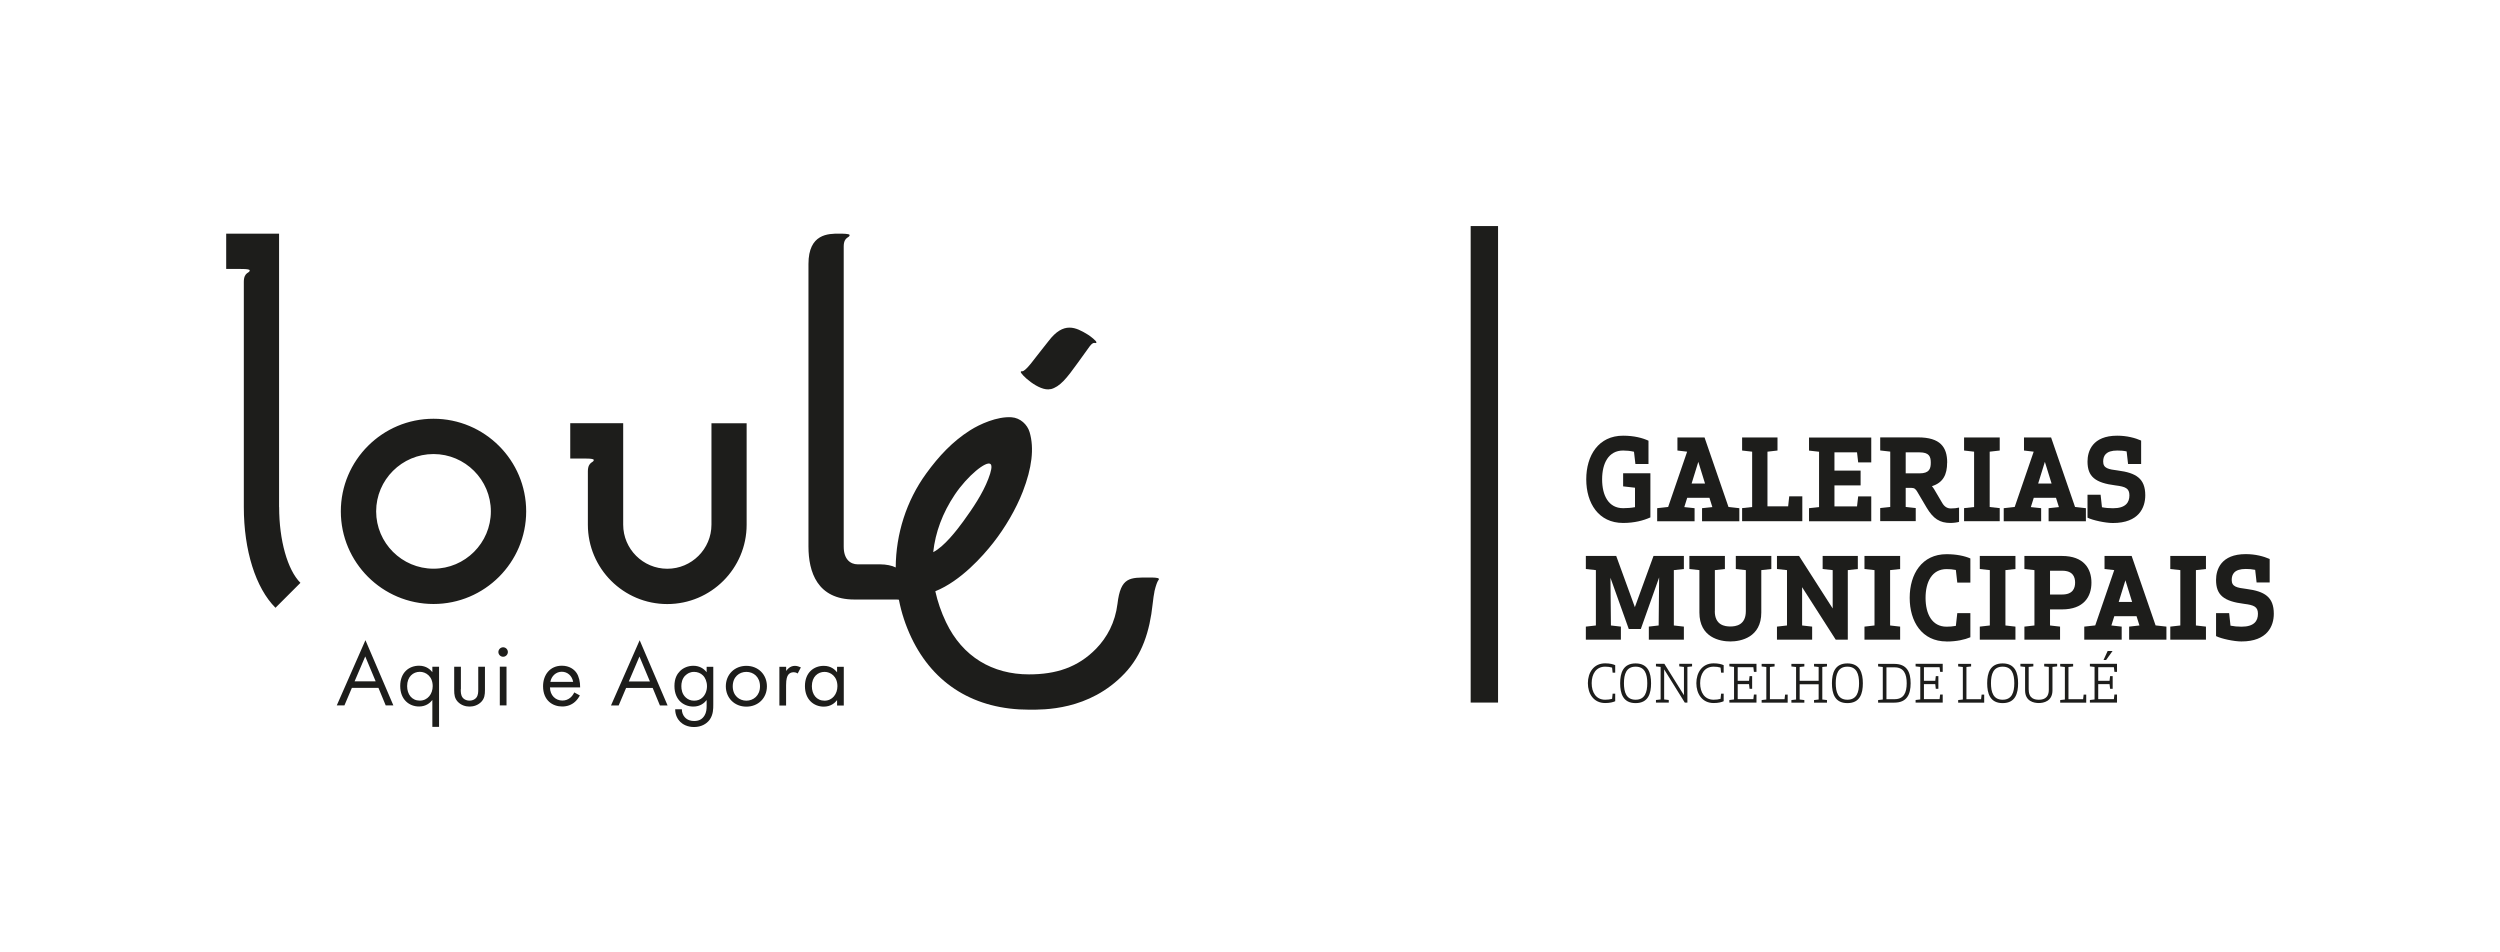 <?xml version="1.0" encoding="UTF-8"?>
<svg width="218px" height="83px" viewBox="0 0 218 83" version="1.1" xmlns="http://www.w3.org/2000/svg" xmlns:xlink="http://www.w3.org/1999/xlink">
    <title>logos/Câmara_Municipal_de_Loulé_+_Galerias Municipais</title>
    <g id="sobre" stroke="none" stroke-width="1" fill="none" fill-rule="evenodd">
        <g id="Ciclo_bienal_fotografia_25_composições_sobre_desktop" transform="translate(-730, -4188)" fill="#1D1D1B" fill-rule="nonzero">
            <g id="logos/Câmara_Municipal_de_Loulé_+_Galerias-Municipais" transform="translate(749.724, 4207.712)">
                <g id="camara_municipal_de_loule" transform="translate(0, -0)">
                    <path d="M119.981,22.091 C119.981,23.485 120.536,24.602 121.813,24.602 C122.144,24.602 122.552,24.572 122.848,24.513 L122.848,22.817 L121.813,22.699 L121.813,21.559 L124.19,21.559 L124.19,25.405 C123.587,25.677 122.795,25.89 121.813,25.89 C119.662,25.89 118.597,24.158 118.597,22.085 C118.597,20.011 119.662,18.28 121.813,18.28 C122.789,18.28 123.528,18.487 124.024,18.717 L124.024,20.749 L122.883,20.749 L122.759,19.68 C122.416,19.603 122.127,19.574 121.813,19.574 C120.536,19.574 119.981,20.696 119.981,22.085 L119.981,22.091 Z" id="Path"></path>
                    <path d="M128.913,18.439 L131,24.495 L131.946,24.602 L131.946,25.742 L128.694,25.742 L128.694,24.602 L129.593,24.507 L129.339,23.698 L127.4,23.698 L127.146,24.507 L128.044,24.602 L128.044,25.742 L124.781,25.742 L124.781,24.602 L125.739,24.495 L127.394,19.674 L126.548,19.574 L126.548,18.433 L128.925,18.433 L128.913,18.439 Z M128.369,20.56 L127.784,22.451 L128.954,22.451 L128.369,20.56 L128.369,20.56 Z" id="Shape"></path>
                    <polygon id="Path" points="133.063 19.674 132.188 19.574 132.188 18.433 135.274 18.433 135.274 19.574 134.399 19.674 134.399 24.442 136.202 24.442 136.297 23.568 137.438 23.568 137.438 25.736 132.188 25.736 132.188 24.596 133.063 24.501 133.063 19.674"></polygon>
                    <polygon id="Path" points="140.24 19.733 140.24 21.323 142.521 21.323 142.521 22.616 140.24 22.616 140.24 24.448 142.208 24.448 142.309 23.574 143.45 23.574 143.45 25.742 138.023 25.742 138.023 24.602 138.898 24.507 138.898 19.68 138.023 19.58 138.023 18.439 143.45 18.439 143.45 20.608 142.309 20.608 142.208 19.733 140.24 19.733"></polygon>
                    <path d="M150.065,20.637 C150.065,21.659 149.722,22.38 148.74,22.681 C148.811,22.758 148.865,22.847 148.936,22.953 L149.645,24.158 C149.852,24.507 150.112,24.625 150.396,24.625 C150.697,24.625 150.904,24.596 151.105,24.548 L151.105,25.795 C150.969,25.842 150.626,25.89 150.354,25.89 C149.42,25.89 148.853,25.517 148.279,24.554 L147.481,23.201 C147.328,22.93 147.209,22.829 146.937,22.829 L146.453,22.829 L146.453,24.495 L147.328,24.59 L147.328,25.73 L144.23,25.73 L144.23,24.59 L145.105,24.495 L145.105,19.668 L144.23,19.568 L144.23,18.428 L147.534,18.428 C149.462,18.428 150.071,19.272 150.071,20.625 L150.065,20.637 Z M146.453,21.565 L147.659,21.565 C148.516,21.565 148.64,21.157 148.64,20.637 C148.64,20.117 148.516,19.733 147.659,19.733 L146.453,19.733 L146.453,21.565 Z" id="Shape"></path>
                    <polygon id="Path" points="153.777 24.501 154.652 24.596 154.652 25.736 151.543 25.736 151.543 24.596 152.417 24.501 152.417 19.674 151.543 19.574 151.543 18.433 154.652 18.433 154.652 19.574 153.777 19.674"></polygon>
                    <path d="M159.133,18.439 L161.22,24.495 L162.166,24.602 L162.166,25.742 L158.914,25.742 L158.914,24.602 L159.813,24.507 L159.559,23.698 L157.62,23.698 L157.365,24.507 L158.264,24.602 L158.264,25.742 L155.001,25.742 L155.001,24.602 L155.958,24.495 L157.614,19.674 L156.768,19.574 L156.768,18.433 L159.145,18.433 L159.133,18.439 Z M158.589,20.56 L158.004,22.451 L159.174,22.451 L158.589,20.56 Z" id="Shape"></path>
                    <path d="M167.344,23.479 C167.344,24.548 166.788,25.895 164.518,25.895 C163.874,25.895 162.763,25.659 162.307,25.429 L162.307,23.426 L163.448,23.426 L163.567,24.519 C163.856,24.578 164.181,24.607 164.53,24.607 C165.642,24.607 165.961,24.093 165.961,23.485 C165.961,22.876 165.63,22.723 164.755,22.616 C162.97,22.392 162.307,21.848 162.307,20.531 C162.307,19.627 162.739,18.28 164.897,18.28 C165.742,18.28 166.463,18.475 166.983,18.705 L166.983,20.749 L165.843,20.749 L165.718,19.651 C165.435,19.591 165.175,19.574 164.903,19.574 C163.892,19.574 163.673,20.04 163.673,20.537 C163.673,21.128 164.128,21.21 164.968,21.317 C166.534,21.523 167.344,22.008 167.344,23.479 L167.344,23.479 Z" id="Path"></path>
                    <polygon id="Path" points="124.042 34.929 124.911 34.829 124.952 30.64 123.356 35.136 122.304 35.136 120.708 30.669 120.749 34.829 121.618 34.929 121.618 36.069 118.562 36.069 118.562 34.929 119.437 34.829 119.437 30.002 118.562 29.907 118.562 28.767 121.21 28.767 122.836 33.233 124.462 28.767 127.11 28.767 127.11 29.907 126.235 30.002 126.235 34.829 127.11 34.929 127.11 36.069 124.054 36.069 124.054 34.929"></polygon>
                    <path d="M129.806,33.582 C129.806,34.811 130.692,34.917 131.16,34.917 C131.627,34.917 132.513,34.811 132.513,33.582 L132.513,30.002 L131.638,29.907 L131.638,28.767 L134.736,28.767 L134.736,29.907 L133.861,30.002 L133.861,33.7 C133.861,35.874 132.076,36.223 131.16,36.223 C130.243,36.223 128.464,35.874 128.464,33.7 L128.464,30.002 L127.589,29.907 L127.589,28.767 L130.687,28.767 L130.687,29.907 L129.812,30.002 L129.812,33.582 L129.806,33.582 Z" id="Path"></path>
                    <polygon id="Path" points="140.086 33.34 140.086 30.002 139.211 29.907 139.211 28.767 142.279 28.767 142.279 29.907 141.404 30.002 141.404 36.069 140.352 36.069 137.42 31.49 137.42 34.829 138.295 34.929 138.295 36.069 135.227 36.069 135.227 34.929 136.102 34.829 136.102 30.002 135.227 29.907 135.227 28.767 137.154 28.767 140.086 33.346"></polygon>
                    <polygon id="Path" points="145.093 34.829 145.968 34.929 145.968 36.069 142.858 36.069 142.858 34.929 143.733 34.829 143.733 30.002 142.858 29.907 142.858 28.767 145.968 28.767 145.968 29.907 145.093 30.002"></polygon>
                    <path d="M150.017,36.223 C147.866,36.223 146.801,34.492 146.801,32.418 C146.801,30.344 147.866,28.613 150.017,28.613 C150.875,28.613 151.596,28.767 152.092,28.985 L152.092,31.089 L150.951,31.089 L150.827,29.99 C150.543,29.931 150.283,29.913 150.017,29.913 C148.74,29.913 148.185,31.036 148.185,32.424 C148.185,33.812 148.74,34.935 150.017,34.935 C150.277,34.935 150.543,34.917 150.827,34.864 L150.951,33.753 L152.092,33.753 L152.092,35.857 C151.596,36.069 150.875,36.229 150.017,36.229 L150.017,36.223 Z" id="Path"></path>
                    <polygon id="Path" points="155.149 34.829 156.023 34.929 156.023 36.069 152.914 36.069 152.914 34.929 153.789 34.829 153.789 30.002 152.914 29.907 152.914 28.767 156.023 28.767 156.023 29.907 155.149 30.002"></polygon>
                    <path d="M162.65,31.089 C162.65,32.318 161.988,33.428 160.079,33.428 L159.038,33.428 L159.038,34.829 L159.913,34.929 L159.913,36.069 L156.804,36.069 L156.804,34.929 L157.679,34.829 L157.679,30.002 L156.804,29.907 L156.804,28.767 L160.079,28.767 C161.988,28.767 162.65,29.878 162.65,31.095 L162.65,31.089 Z M159.038,32.129 L160.102,32.129 C161.048,32.129 161.226,31.555 161.226,31.089 C161.226,30.622 161.048,30.055 160.102,30.055 L159.038,30.055 L159.038,32.129 Z" id="Shape"></path>
                    <path d="M166.156,28.767 L168.243,34.823 L169.188,34.929 L169.188,36.069 L165.937,36.069 L165.937,34.929 L166.836,34.829 L166.581,34.019 L164.643,34.019 L164.388,34.829 L165.287,34.929 L165.287,36.069 L162.024,36.069 L162.024,34.929 L162.981,34.823 L164.637,30.002 L163.791,29.907 L163.791,28.767 L166.168,28.767 L166.156,28.767 Z M165.612,30.888 L165.027,32.778 L166.197,32.778 L165.612,30.888 Z" id="Shape"></path>
                    <polygon id="Path" points="171.76 34.829 172.635 34.929 172.635 36.069 169.525 36.069 169.525 34.929 170.4 34.829 170.4 30.002 169.525 29.907 169.525 28.767 172.635 28.767 172.635 29.907 171.76 30.002"></polygon>
                    <path d="M178.552,33.806 C178.552,34.876 177.997,36.223 175.727,36.223 C175.082,36.223 173.971,35.987 173.516,35.756 L173.516,33.753 L174.657,33.753 L174.775,34.846 C175.07,34.905 175.39,34.935 175.738,34.935 C176.85,34.935 177.169,34.421 177.169,33.812 C177.169,33.204 176.838,33.05 175.963,32.944 C174.178,32.719 173.516,32.176 173.516,30.858 C173.516,29.954 173.947,28.607 176.105,28.607 C176.95,28.607 177.672,28.802 178.192,29.033 L178.192,31.077 L177.051,31.077 L176.927,29.978 C176.643,29.919 176.383,29.901 176.111,29.901 C175.1,29.901 174.881,30.368 174.881,30.864 C174.881,31.455 175.336,31.538 176.176,31.644 C177.742,31.851 178.552,32.335 178.552,33.806 Z" id="Path"></path>
                    <path d="M121.122,38.947 L120.897,38.947 L120.85,38.503 C120.655,38.444 120.477,38.421 120.247,38.421 C119.461,38.421 119.07,39.053 119.07,39.862 C119.07,40.672 119.461,41.304 120.247,41.304 C120.477,41.304 120.655,41.28 120.85,41.227 L120.897,40.778 L121.122,40.778 L121.122,41.434 C120.938,41.517 120.661,41.593 120.247,41.593 C119.236,41.593 118.739,40.772 118.739,39.862 C118.739,38.952 119.236,38.131 120.247,38.131 C120.661,38.131 120.938,38.208 121.122,38.291 L121.122,38.947 L121.122,38.947 Z" id="Path"></path>
                    <path d="M122.901,41.599 C121.796,41.599 121.553,40.749 121.553,39.868 C121.553,38.988 121.802,38.137 122.901,38.137 C124.001,38.137 124.249,38.988 124.249,39.868 C124.249,40.749 124.012,41.599 122.901,41.599 Z M122.901,38.421 C122.085,38.421 121.884,39.082 121.884,39.862 C121.884,40.642 122.085,41.304 122.901,41.304 C123.717,41.304 123.918,40.642 123.918,39.862 C123.918,39.082 123.717,38.421 122.901,38.421 Z" id="Shape"></path>
                    <polygon id="Path" points="127.423 41.552 127.187 41.552 125.39 38.657 125.39 41.28 125.792 41.328 125.792 41.552 124.675 41.552 124.675 41.328 125.082 41.28 125.082 38.444 124.675 38.397 124.675 38.173 125.408 38.173 127.116 40.908 127.116 38.444 126.708 38.397 126.708 38.173 127.825 38.173 127.825 38.397 127.417 38.444 127.417 41.546"></polygon>
                    <path d="M130.58,38.947 L130.356,38.947 L130.308,38.503 C130.113,38.444 129.936,38.421 129.705,38.421 C128.919,38.421 128.529,39.053 128.529,39.862 C128.529,40.672 128.919,41.304 129.705,41.304 C129.936,41.304 130.113,41.28 130.308,41.227 L130.356,40.778 L130.58,40.778 L130.58,41.434 C130.397,41.517 130.119,41.593 129.705,41.593 C128.694,41.593 128.198,40.772 128.198,39.862 C128.198,38.952 128.694,38.131 129.705,38.131 C130.119,38.131 130.397,38.208 130.58,38.291 L130.58,38.947 L130.58,38.947 Z" id="Path"></path>
                    <polygon id="Path" points="131.804 38.474 131.804 39.656 132.791 39.656 132.838 39.248 133.063 39.248 133.063 40.353 132.838 40.353 132.791 39.945 131.804 39.945 131.804 41.251 133.169 41.251 133.217 40.849 133.441 40.849 133.441 41.552 131.077 41.552 131.077 41.328 131.485 41.28 131.485 38.444 131.077 38.397 131.077 38.173 133.441 38.173 133.441 38.876 133.217 38.876 133.169 38.468 131.804 38.468"></polygon>
                    <polygon id="Path" points="134.299 38.45 133.891 38.403 133.891 38.179 135.02 38.179 135.02 38.403 134.612 38.45 134.612 41.257 135.889 41.257 135.936 40.855 136.161 40.855 136.161 41.558 133.891 41.558 133.891 41.333 134.299 41.286"></polygon>
                    <polygon id="Path" points="137.207 39.656 138.862 39.656 138.862 38.45 138.46 38.403 138.46 38.179 139.589 38.179 139.589 38.403 139.181 38.45 139.181 41.286 139.589 41.333 139.589 41.558 138.46 41.558 138.46 41.333 138.862 41.286 138.862 39.957 137.207 39.957 137.207 41.286 137.615 41.333 137.615 41.558 136.486 41.558 136.486 41.333 136.894 41.286 136.894 38.45 136.486 38.403 136.486 38.179 137.615 38.179 137.615 38.403 137.207 38.45"></polygon>
                    <path d="M141.369,41.599 C140.263,41.599 140.021,40.749 140.021,39.868 C140.021,38.988 140.269,38.137 141.369,38.137 C142.468,38.137 142.717,38.988 142.717,39.868 C142.717,40.749 142.48,41.599 141.369,41.599 Z M141.369,38.421 C140.553,38.421 140.352,39.082 140.352,39.862 C140.352,40.642 140.553,41.304 141.369,41.304 C142.185,41.304 142.386,40.642 142.386,39.862 C142.386,39.082 142.185,38.421 141.369,38.421 Z" id="Shape"></path>
                    <path d="M146.884,39.868 C146.884,40.825 146.565,41.558 145.46,41.558 L144.047,41.558 L144.047,41.333 L144.455,41.286 L144.455,38.45 L144.047,38.403 L144.047,38.179 L145.46,38.179 C146.565,38.179 146.884,38.905 146.884,39.868 L146.884,39.868 Z M144.774,41.257 L145.483,41.257 C146.293,41.257 146.541,40.678 146.541,39.868 C146.541,39.059 146.293,38.48 145.483,38.48 L144.774,38.48 L144.774,41.263 L144.774,41.257 Z" id="Shape"></path>
                    <polygon id="Path" points="148.043 38.474 148.043 39.656 149.03 39.656 149.077 39.248 149.302 39.248 149.302 40.353 149.077 40.353 149.03 39.945 148.043 39.945 148.043 41.251 149.408 41.251 149.456 40.849 149.68 40.849 149.68 41.552 147.316 41.552 147.316 41.328 147.724 41.28 147.724 38.444 147.316 38.397 147.316 38.173 149.68 38.173 149.68 38.876 149.456 38.876 149.408 38.468 148.043 38.468"></polygon>
                    <polygon id="Path" points="151.436 38.45 151.028 38.403 151.028 38.179 152.157 38.179 152.157 38.403 151.749 38.45 151.749 41.257 153.026 41.257 153.074 40.855 153.298 40.855 153.298 41.558 151.028 41.558 151.028 41.333 151.436 41.286 151.436 38.45"></polygon>
                    <path d="M154.906,41.599 C153.801,41.599 153.558,40.749 153.558,39.868 C153.558,38.988 153.807,38.137 154.906,38.137 C156.006,38.137 156.254,38.988 156.254,39.868 C156.254,40.749 156.018,41.599 154.906,41.599 Z M154.906,38.421 C154.09,38.421 153.889,39.082 153.889,39.862 C153.889,40.642 154.09,41.304 154.906,41.304 C155.722,41.304 155.923,40.642 155.923,39.862 C155.923,39.082 155.722,38.421 154.906,38.421 Z" id="Shape"></path>
                    <path d="M157.182,40.435 C157.182,41.245 157.756,41.304 158.057,41.304 C158.359,41.304 158.932,41.245 158.932,40.435 L158.932,38.444 L158.53,38.397 L158.53,38.173 L159.659,38.173 L159.659,38.397 L159.251,38.444 L159.251,40.489 C159.251,41.446 158.465,41.593 158.057,41.593 C157.649,41.593 156.863,41.452 156.863,40.489 L156.863,38.444 L156.455,38.397 L156.455,38.173 L157.584,38.173 L157.584,38.397 L157.176,38.444 L157.176,40.435 L157.182,40.435 Z" id="Path"></path>
                    <polygon id="Path" points="160.333 38.45 159.925 38.403 159.925 38.179 161.054 38.179 161.054 38.403 160.646 38.45 160.646 41.257 161.923 41.257 161.97 40.855 162.195 40.855 162.195 41.558 159.925 41.558 159.925 41.333 160.333 41.286 160.333 38.45"></polygon>
                    <path d="M163.241,38.474 L163.241,39.656 L164.229,39.656 L164.276,39.248 L164.501,39.248 L164.501,40.353 L164.276,40.353 L164.229,39.945 L163.241,39.945 L163.241,41.251 L164.607,41.251 L164.654,40.849 L164.879,40.849 L164.879,41.552 L162.514,41.552 L162.514,41.328 L162.922,41.28 L162.922,38.444 L162.514,38.397 L162.514,38.173 L164.879,38.173 L164.879,38.876 L164.654,38.876 L164.607,38.468 L163.241,38.468 L163.241,38.474 Z M163.703,37.842 L164.063,37.056 L164.489,37.056 L163.927,37.842 L163.703,37.842 L163.703,37.842 Z" id="Shape"></path>
                    <rect id="Rectangle" x="108.518" y="0" width="2.388" height="41.552"></rect>
                    <path d="M71.89,14.227 C72.7,14.02 73.28,13.293 74.267,11.917 C74.48,11.621 75.059,10.812 75.284,10.505 C75.674,9.973 75.798,10.31 75.881,10.162 C75.946,10.05 75.337,9.589 75.154,9.477 C74.089,8.821 73.025,8.295 71.707,10.032 C71.352,10.499 70.838,11.113 70.554,11.497 C69.366,13.092 69.413,12.525 69.289,12.703 C69.183,12.856 70.885,14.475 71.89,14.215 L71.89,14.227 Z M80.947,31.863 C80.894,32.081 80.835,32.548 80.787,32.956 C80.533,35.354 79.859,37.405 78.358,38.994 C75.254,42.285 71.205,42.172 70.016,42.172 C65.305,42.172 61.705,39.992 59.754,35.904 C59.246,34.834 58.879,33.718 58.66,32.583 C58.66,32.583 58.66,32.583 58.66,32.583 C58.595,32.572 58.536,32.566 58.471,32.566 C57.809,32.566 56.29,32.566 54.776,32.566 C51.543,32.566 50.774,30.161 50.774,27.951 L50.774,3.303 C50.774,0.662 52.512,0.656 53.476,0.662 C53.712,0.662 54.339,0.662 54.357,0.774 C54.404,1.04 53.854,0.892 53.848,1.772 L53.848,27.963 C53.848,29.027 54.398,29.499 55.078,29.499 L57.041,29.499 C57.525,29.499 58.057,29.6 58.382,29.771 L58.382,29.771 C58.4,26.847 59.311,23.958 61.043,21.577 C62.154,20.046 63.336,18.788 64.856,17.819 C65.707,17.275 67.232,16.59 68.479,16.673 C69.248,16.726 69.863,17.311 70.058,17.973 C70.477,19.385 70.253,21.11 69.467,23.148 C68.87,24.69 67.918,26.309 66.877,27.632 C65.985,28.767 64.063,30.947 61.835,31.845 C62.036,32.749 62.343,33.653 62.769,34.545 C64.211,37.57 66.83,39.094 70.005,39.094 C72.357,39.094 74.267,38.486 75.857,36.855 C76.821,35.863 77.518,34.563 77.719,32.95 C77.997,30.581 78.801,30.646 80.509,30.646 C80.746,30.646 81.302,30.646 81.325,30.758 C81.361,30.923 81.225,30.693 80.941,31.863 L80.947,31.863 Z M61.652,28.436 C62.603,27.957 63.709,26.528 64.276,25.748 C65.122,24.584 65.961,23.337 66.452,22.061 C66.718,21.376 66.812,20.897 66.653,20.755 C66.292,20.43 64.631,21.783 63.531,23.426 C62.455,25.033 61.841,26.717 61.652,28.436 L61.652,28.436 Z M42.315,17.193 L42.315,26.037 C42.315,28.158 40.589,29.883 38.466,29.883 C36.344,29.883 34.618,28.158 34.618,26.037 L34.618,17.193 L30.001,17.193 L30.001,20.271 L31.166,20.271 C31.331,20.271 31.444,20.271 31.538,20.277 C31.78,20.283 32.035,20.312 32.046,20.383 C32.094,20.649 31.544,20.501 31.538,21.382 L31.538,26.043 C31.538,29.86 34.642,32.962 38.461,32.962 C42.279,32.962 45.383,29.86 45.383,26.043 L45.383,17.199 L42.303,17.199 L42.315,17.193 Z M18.078,32.956 C13.62,32.956 9.996,29.334 9.996,24.879 C9.996,20.425 13.62,16.803 18.078,16.803 C22.535,16.803 26.159,20.425 26.159,24.879 C26.159,29.334 22.535,32.956 18.078,32.956 Z M18.078,19.881 C15.323,19.881 13.076,22.126 13.076,24.879 C13.076,27.632 15.323,29.878 18.078,29.878 C20.832,29.878 23.079,27.632 23.079,24.879 C23.079,22.126 20.832,19.881 18.078,19.881 Z M4.611,24.495 L4.611,0.662 L0,0.662 L0,3.74 L0,3.74 C0,3.74 1.165,3.74 1.165,3.74 C1.224,3.74 1.448,3.74 1.537,3.746 C1.779,3.752 2.034,3.781 2.045,3.852 C2.093,4.118 1.543,3.97 1.537,4.851 L1.537,24.507 C1.537,28.276 2.566,31.555 4.298,33.287 L6.473,31.112 C5.344,29.984 4.617,27.396 4.617,24.513 L4.611,24.495 Z" id="Shape"></path>
                    <path d="M13.271,40.27 L10.96,40.27 L10.31,41.8 L9.642,41.8 L12.142,36.111 L14.578,41.8 L13.91,41.8 L13.277,40.27 L13.271,40.27 Z M13.035,39.703 L12.125,37.529 L11.196,39.703 L13.035,39.703 Z M17.977,38.427 L18.562,38.427 L18.562,43.673 L17.977,43.673 L17.977,41.328 C17.782,41.582 17.415,41.895 16.818,41.895 C15.961,41.895 15.175,41.292 15.175,40.105 C15.175,38.917 15.955,38.338 16.818,38.338 C17.469,38.338 17.817,38.698 17.977,38.899 L17.977,38.421 L17.977,38.427 Z M15.778,40.11 C15.778,40.837 16.186,41.381 16.883,41.381 C17.581,41.381 18.007,40.784 18.007,40.122 C18.007,39.254 17.404,38.87 16.883,38.87 C16.304,38.87 15.778,39.295 15.778,40.116 L15.778,40.11 Z M20.454,40.394 C20.454,40.63 20.454,40.908 20.619,41.121 C20.708,41.233 20.885,41.381 21.217,41.381 C21.548,41.381 21.719,41.233 21.814,41.121 C21.979,40.908 21.979,40.63 21.979,40.394 L21.979,38.427 L22.564,38.427 L22.564,40.459 C22.564,40.873 22.523,41.186 22.257,41.475 C21.955,41.794 21.559,41.901 21.222,41.901 C20.885,41.901 20.489,41.794 20.188,41.475 C19.922,41.18 19.881,40.873 19.881,40.459 L19.881,38.427 L20.466,38.427 L20.466,40.394 L20.454,40.394 Z M24.149,36.731 C24.379,36.731 24.562,36.92 24.562,37.145 C24.562,37.369 24.373,37.558 24.149,37.558 C23.924,37.558 23.735,37.369 23.735,37.145 C23.735,36.92 23.924,36.731 24.149,36.731 Z M24.444,38.421 L24.444,41.8 L23.859,41.8 L23.859,38.421 L24.444,38.421 Z M30.835,40.938 C30.734,41.127 30.592,41.328 30.421,41.481 C30.113,41.759 29.729,41.895 29.298,41.895 C28.482,41.895 27.631,41.381 27.631,40.128 C27.631,39.118 28.251,38.338 29.268,38.338 C29.93,38.338 30.344,38.663 30.545,38.958 C30.758,39.26 30.876,39.78 30.864,40.229 L28.234,40.229 C28.239,40.926 28.724,41.375 29.309,41.375 C29.587,41.375 29.806,41.292 30.001,41.133 C30.155,41.003 30.279,40.831 30.35,40.666 L30.841,40.932 L30.835,40.938 Z M30.255,39.744 C30.155,39.212 29.759,38.864 29.262,38.864 C28.766,38.864 28.358,39.236 28.269,39.744 L30.255,39.744 Z M37.184,40.276 L34.872,40.276 L34.222,41.806 L33.554,41.806 L36.055,36.117 L38.49,41.806 L37.822,41.806 L37.19,40.276 L37.184,40.276 Z M36.947,39.709 L36.037,37.535 L35.109,39.709 L36.947,39.709 Z M41.889,38.433 L42.474,38.433 L42.474,41.729 C42.474,42.096 42.474,42.616 42.149,43.059 C41.895,43.401 41.434,43.685 40.796,43.685 C40.216,43.685 39.82,43.455 39.59,43.23 C39.359,43 39.152,42.633 39.152,42.137 L39.732,42.137 C39.732,42.421 39.844,42.675 39.992,42.834 C40.234,43.1 40.547,43.159 40.807,43.159 C41.221,43.159 41.505,43.011 41.706,42.686 C41.877,42.409 41.895,42.107 41.895,41.824 L41.895,41.333 C41.7,41.588 41.334,41.901 40.736,41.901 C40.24,41.901 39.838,41.706 39.578,41.446 C39.347,41.215 39.087,40.796 39.087,40.11 C39.087,39.425 39.33,39.047 39.578,38.799 C39.862,38.521 40.275,38.344 40.736,38.344 C41.233,38.344 41.623,38.557 41.895,38.905 L41.895,38.427 L41.889,38.433 Z M40.033,39.189 C39.749,39.484 39.69,39.839 39.69,40.116 C39.69,40.412 39.749,40.808 40.074,41.109 C40.264,41.28 40.488,41.387 40.802,41.387 C41.115,41.387 41.357,41.286 41.54,41.103 C41.771,40.884 41.925,40.524 41.925,40.128 C41.925,39.732 41.777,39.378 41.564,39.177 C41.375,38.988 41.097,38.876 40.802,38.876 C40.441,38.876 40.199,39.029 40.039,39.195 L40.033,39.189 Z M43.568,40.134 C43.568,39.106 44.325,38.35 45.359,38.35 C46.394,38.35 47.151,39.106 47.151,40.134 C47.151,41.162 46.388,41.907 45.359,41.907 C44.331,41.907 43.568,41.156 43.568,40.134 Z M44.171,40.134 C44.171,40.961 44.756,41.387 45.359,41.387 C45.962,41.387 46.548,40.955 46.548,40.134 C46.548,39.313 45.98,38.876 45.359,38.876 C44.739,38.876 44.171,39.313 44.171,40.134 Z M48.244,38.433 L48.829,38.433 L48.829,38.799 C48.888,38.71 49.137,38.35 49.592,38.35 C49.769,38.35 49.964,38.415 50.112,38.486 L49.834,39.017 C49.704,38.929 49.58,38.905 49.491,38.905 C49.255,38.905 49.107,39.006 49.019,39.118 C48.918,39.248 48.823,39.478 48.823,40.028 L48.823,41.812 L48.238,41.812 L48.238,38.433 L48.244,38.433 Z M53.269,38.433 L53.854,38.433 L53.854,41.812 L53.269,41.812 L53.269,41.339 C53.074,41.593 52.707,41.907 52.11,41.907 C51.253,41.907 50.467,41.304 50.467,40.116 C50.467,38.929 51.247,38.35 52.11,38.35 C52.761,38.35 53.109,38.71 53.269,38.911 L53.269,38.433 Z M51.07,40.116 C51.07,40.843 51.478,41.387 52.175,41.387 C52.873,41.387 53.299,40.79 53.299,40.128 C53.299,39.26 52.696,38.876 52.175,38.876 C51.596,38.876 51.07,39.301 51.07,40.122 L51.07,40.116 Z" id="Shape"></path>
                </g>
            </g>
        </g>
    </g>
</svg>